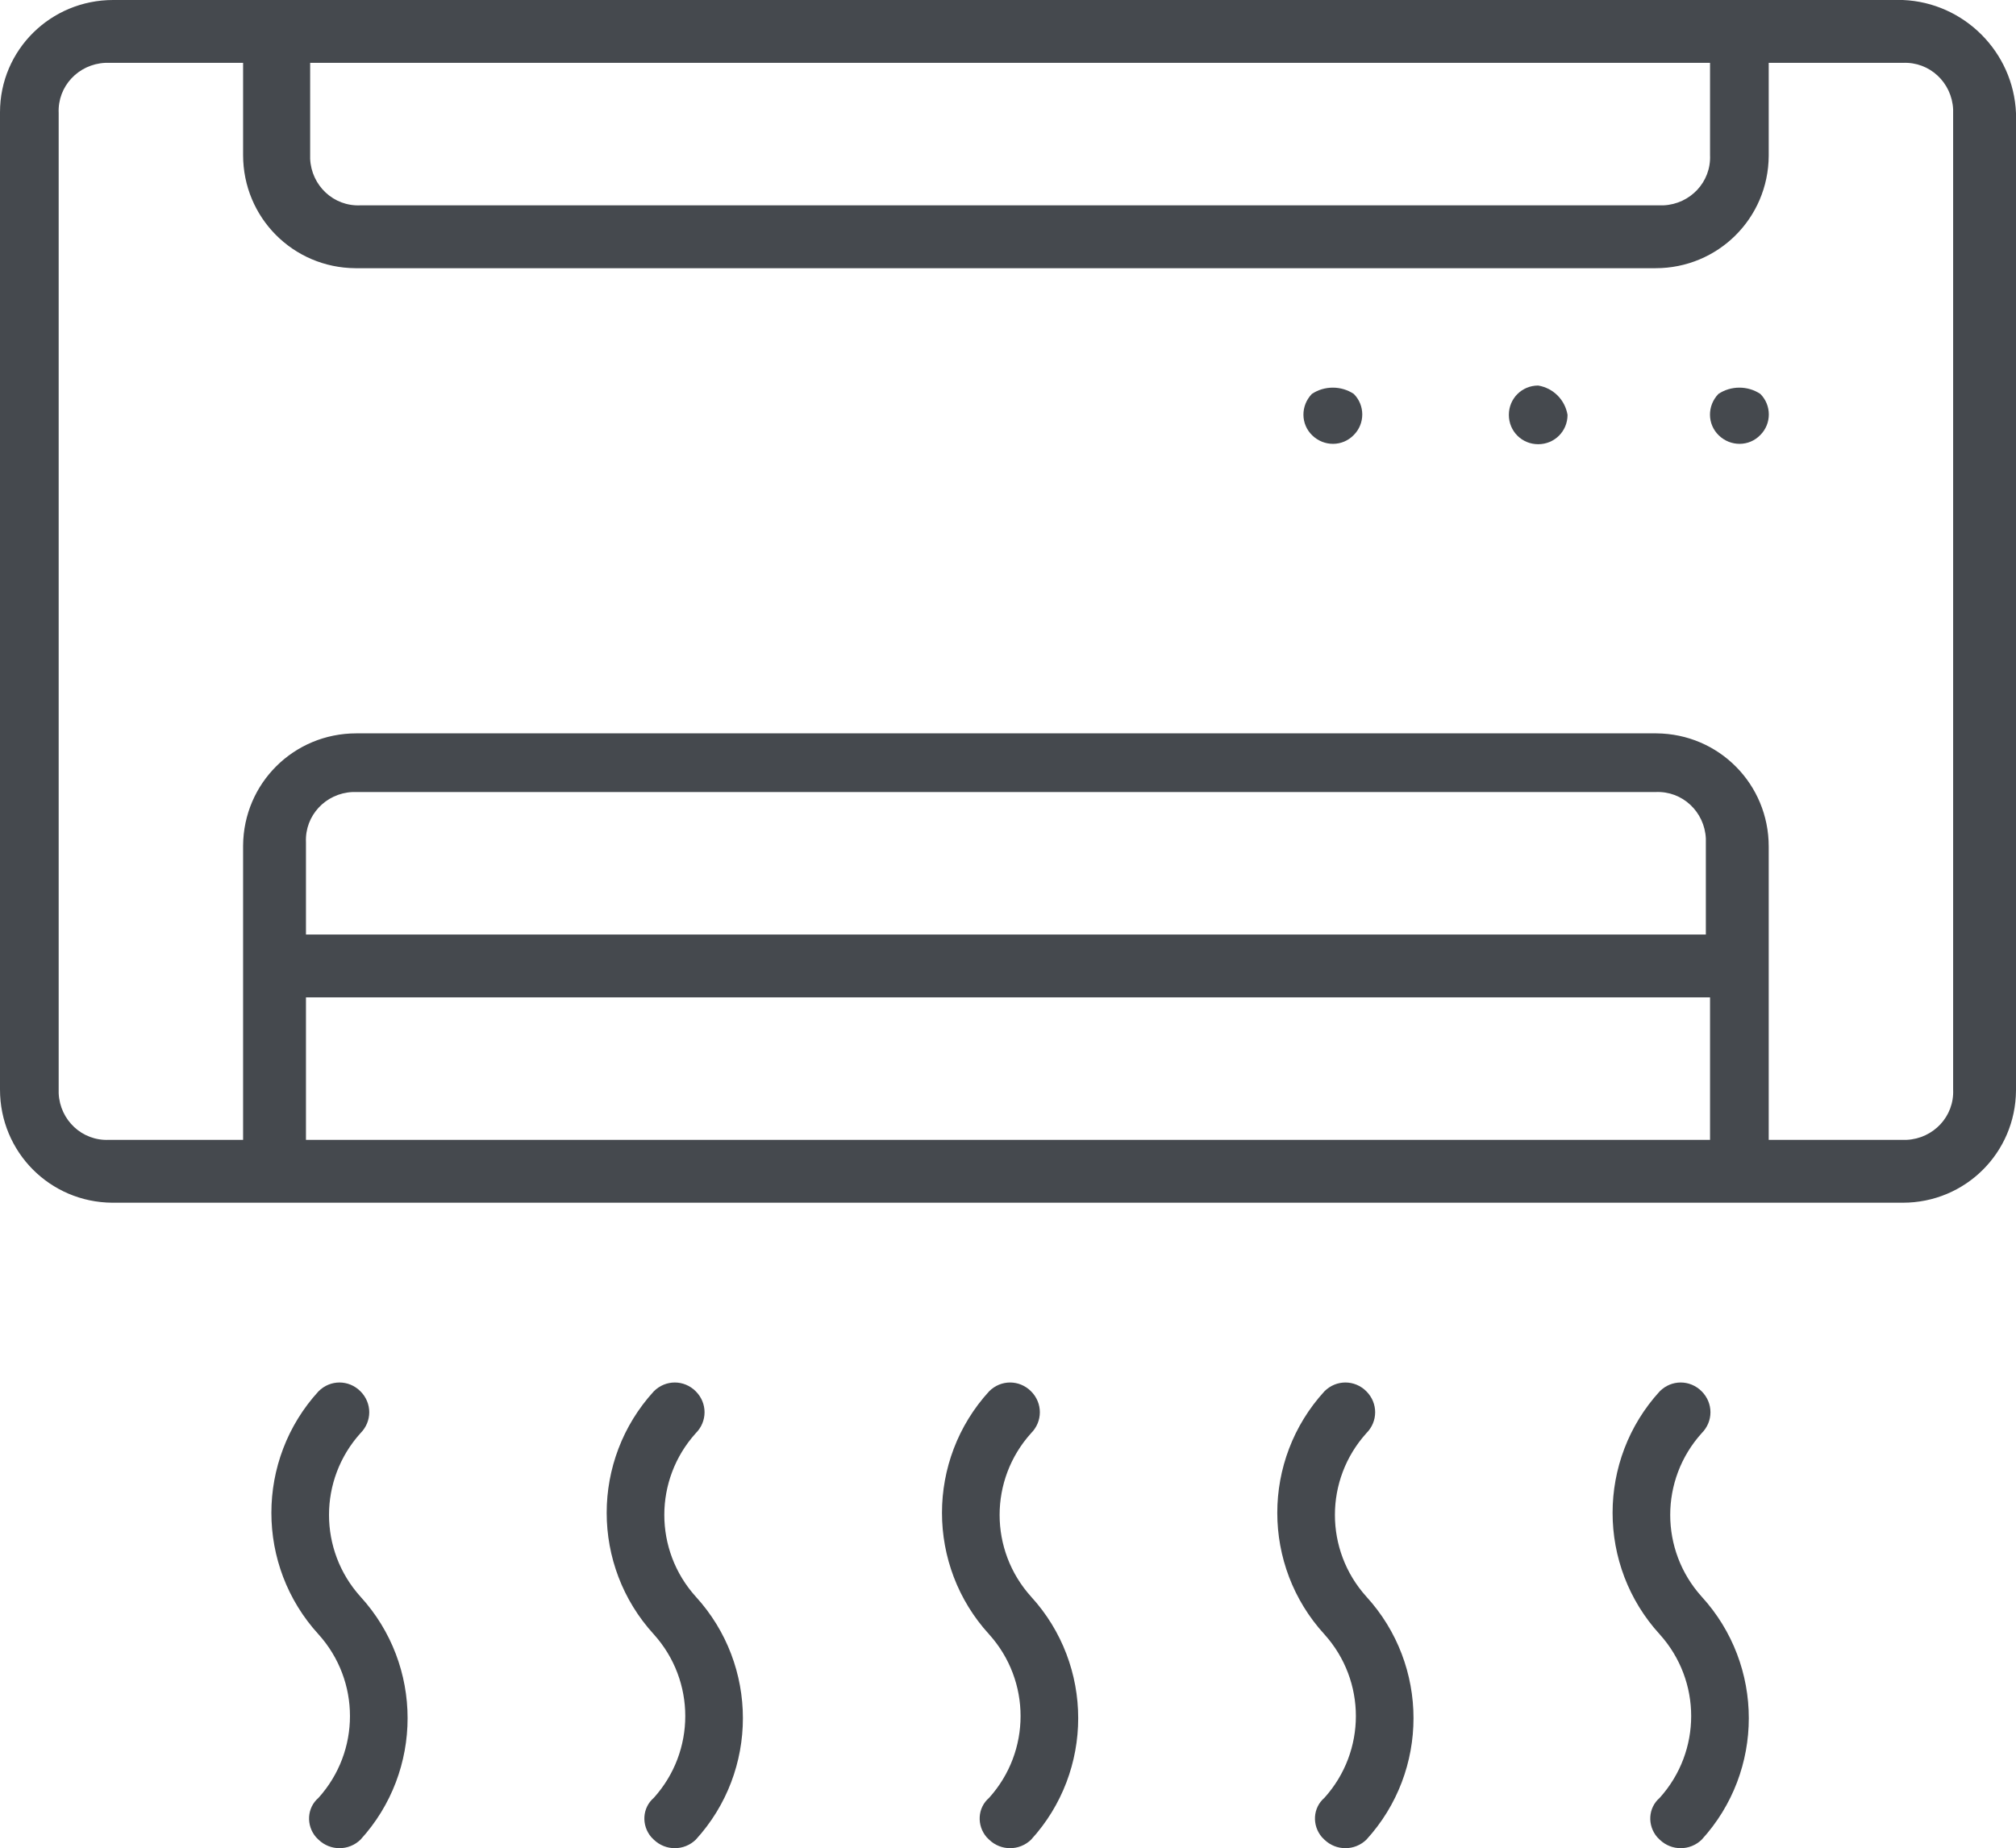 <?xml version="1.0" encoding="UTF-8"?> <svg xmlns="http://www.w3.org/2000/svg" id="Layer_1" version="1.1" viewBox="0 0 48.1 44.1"><path d="M45.4,0H2.7C1.21,0,0,1.19,0,2.68v23.32c0,1.49,1.19,2.69,2.68,2.7,0,0,.01,0,.02,0h42.7c1.49,0,2.69-1.19,2.7-2.68V2.7C48.04,1.24,46.86.06,45.4,0ZM40.8,1.5v2.2c.03.64-.47,1.17-1.11,1.2-.03,0-.06,0-.09,0H8.6c-.64.03-1.17-.47-1.2-1.11,0-.03,0-.06,0-.09V1.5h33.4ZM40.8,22.3H7.3v-2.2c-.03-.64.47-1.17,1.11-1.2.03,0,.06,0,.09,0h31c.64-.03,1.17.47,1.2,1.11,0,.03,0,.06,0,.09v2.2h.1ZM7.3,23.8h33.5v3.4H7.3v-3.4ZM46.6,26c.03.64-.47,1.17-1.11,1.2-.03,0-.06,0-.09,0h-3.2v-7c0-1.49-1.19-2.69-2.68-2.7,0,0-.01,0-.02,0H8.5c-1.49,0-2.69,1.19-2.7,2.68v7.02h-3.2c-.64.03-1.17-.47-1.2-1.11,0-.03,0-.06,0-.09V2.7c-.03-.64.47-1.17,1.11-1.2.03,0,.06,0,.09,0h3.2v2.2c0,1.49,1.19,2.69,2.68,2.7,0,0,.01,0,.02,0h31c1.49,0,2.69-1.19,2.7-2.68V1.5h3.2c.64-.03,1.17.47,1.2,1.11,0,.03,0,.06,0,.09v23.3Z" fill="#45494e"></path><path d="M16.6,34.2c.28-.28.28-.72,0-1s-.72-.28-1,0c-1.5,1.64-1.5,4.16,0,5.8,1,1.11,1,2.79,0,3.9-.28.24-.3.66-.06.94.02.02.04.04.06.06.28.27.72.27,1,0,1.5-1.64,1.5-4.16,0-5.8-1-1.11-1-2.79,0-3.9Z" fill="#45494e"></path><path d="M24.6,34.2c.28-.28.28-.72,0-1s-.72-.28-1,0c-1.5,1.64-1.5,4.16,0,5.8,1,1.11,1,2.79,0,3.9-.28.24-.3.66-.06.94.02.02.04.04.06.06.28.27.72.27,1,0,1.5-1.64,1.5-4.16,0-5.8-1-1.11-1-2.79,0-3.9Z" fill="#45494e"></path><path d="M8.6,34.2c.28-.28.28-.72,0-1s-.72-.28-1,0c-1.5,1.64-1.5,4.16,0,5.8,1,1.11,1,2.79,0,3.9-.28.24-.3.66-.06.94.02.02.04.04.06.06.28.27.72.27,1,0,1.5-1.64,1.5-4.16,0-5.8-1-1.11-1-2.79,0-3.9Z" fill="#45494e"></path><path d="M32.6,34.2c.28-.28.28-.72,0-1s-.72-.28-1,0c-1.5,1.64-1.5,4.16,0,5.8,1,1.11,1,2.79,0,3.9-.28.24-.3.66-.06.94.02.02.04.04.06.06.28.27.72.27,1,0,1.5-1.64,1.5-4.16,0-5.8-1-1.11-1-2.79,0-3.9Z" fill="#45494e"></path><path d="M40.6,34.2c.28-.28.28-.72,0-1s-.72-.28-1,0c-1.5,1.64-1.5,4.16,0,5.8,1,1.11,1,2.79,0,3.9-.28.24-.3.66-.06.94.02.02.04.04.06.06.28.27.72.27,1,0,1.5-1.64,1.5-4.16,0-5.8-1-1.11-1-2.79,0-3.9Z" fill="#45494e"></path><path d="M31.3,9.4c-.27.28-.27.72.01.99.28.27.72.27.99-.01.27-.27.27-.71,0-.98-.3-.2-.7-.2-1,0Z" fill="#45494e"></path><path d="M36.7,9.2c-.39,0-.7.31-.7.7,0,.39.31.7.7.7.39,0,.7-.31.7-.7-.06-.36-.34-.64-.7-.7Z" fill="#45494e"></path><path d="M41,9.4c-.27.28-.27.72.01.99.28.27.72.27.99-.01.27-.27.27-.71,0-.98-.3-.2-.7-.2-1,0Z" fill="#45494e"></path></svg> 